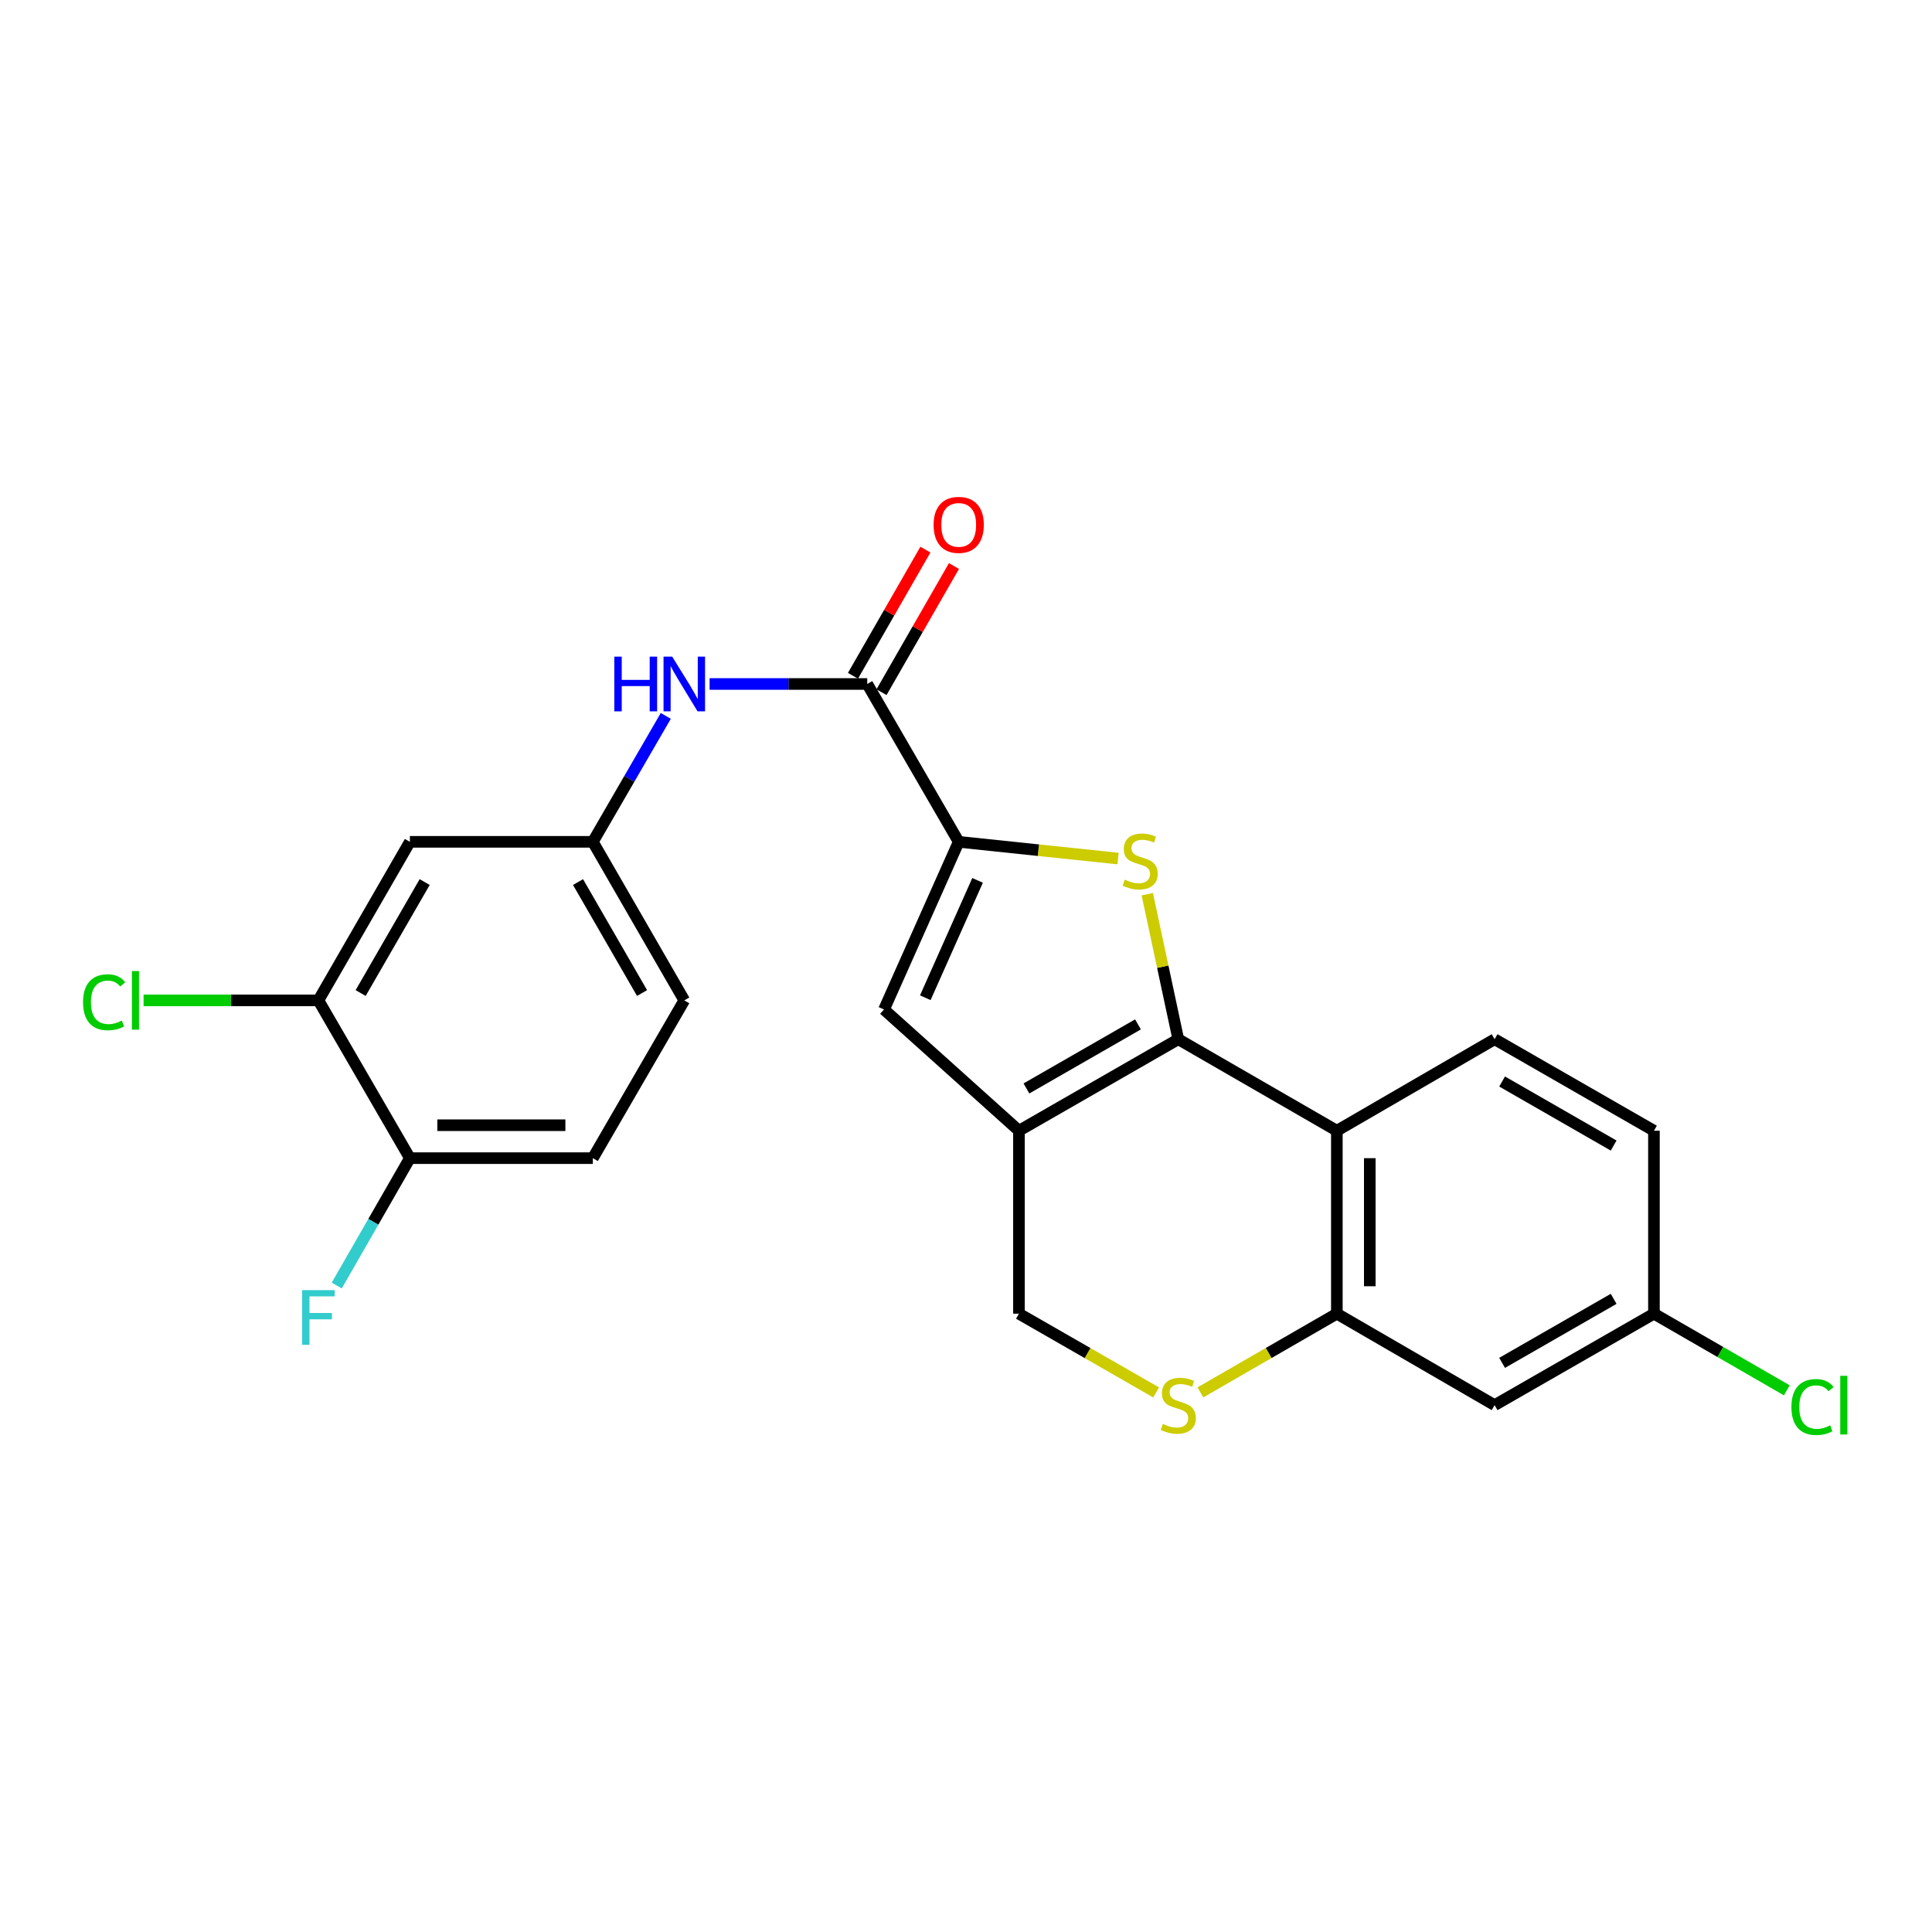 <?xml version='1.0' encoding='iso-8859-1'?>
<svg version='1.1' baseProfile='full'
              xmlns='http://www.w3.org/2000/svg'
                      xmlns:rdkit='http://www.rdkit.org/xml'
                      xmlns:xlink='http://www.w3.org/1999/xlink'
                  xml:space='preserve'
width='1000px' height='1000px' viewBox='0 0 1000 1000'>
<!-- END OF HEADER -->
<rect style='opacity:1.0;fill:#FFFFFF;stroke:none' width='1000' height='1000' x='0' y='0'> </rect>
<path class='bond-0' d='M 609.876,537.899 L 601.852,500.362' style='fill:none;fill-rule:evenodd;stroke:#000000;stroke-width:6px;stroke-linecap:butt;stroke-linejoin:miter;stroke-opacity:1' />
<path class='bond-0' d='M 601.852,500.362 L 593.828,462.826' style='fill:none;fill-rule:evenodd;stroke:#CCCC00;stroke-width:6px;stroke-linecap:butt;stroke-linejoin:miter;stroke-opacity:1' />
<path class='bond-1' d='M 609.876,537.899 L 527.402,585.263' style='fill:none;fill-rule:evenodd;stroke:#000000;stroke-width:6px;stroke-linecap:butt;stroke-linejoin:miter;stroke-opacity:1' />
<path class='bond-1' d='M 589.017,530.223 L 531.285,563.378' style='fill:none;fill-rule:evenodd;stroke:#000000;stroke-width:6px;stroke-linecap:butt;stroke-linejoin:miter;stroke-opacity:1' />
<path class='bond-3' d='M 609.876,537.899 L 691.954,585.263' style='fill:none;fill-rule:evenodd;stroke:#000000;stroke-width:6px;stroke-linecap:butt;stroke-linejoin:miter;stroke-opacity:1' />
<path class='bond-2' d='M 578.702,444.385 L 537.461,440.057' style='fill:none;fill-rule:evenodd;stroke:#CCCC00;stroke-width:6px;stroke-linecap:butt;stroke-linejoin:miter;stroke-opacity:1' />
<path class='bond-2' d='M 537.461,440.057 L 496.22,435.729' style='fill:none;fill-rule:evenodd;stroke:#000000;stroke-width:6px;stroke-linecap:butt;stroke-linejoin:miter;stroke-opacity:1' />
<path class='bond-4' d='M 527.402,585.263 L 457.568,522.512' style='fill:none;fill-rule:evenodd;stroke:#000000;stroke-width:6px;stroke-linecap:butt;stroke-linejoin:miter;stroke-opacity:1' />
<path class='bond-9' d='M 527.402,585.263 L 527.402,679.962' style='fill:none;fill-rule:evenodd;stroke:#000000;stroke-width:6px;stroke-linecap:butt;stroke-linejoin:miter;stroke-opacity:1' />
<path class='bond-5' d='M 496.22,435.729 L 448.885,354.03' style='fill:none;fill-rule:evenodd;stroke:#000000;stroke-width:6px;stroke-linecap:butt;stroke-linejoin:miter;stroke-opacity:1' />
<path class='bond-25' d='M 496.22,435.729 L 457.568,522.512' style='fill:none;fill-rule:evenodd;stroke:#000000;stroke-width:6px;stroke-linecap:butt;stroke-linejoin:miter;stroke-opacity:1' />
<path class='bond-25' d='M 505.992,455.681 L 478.935,516.429' style='fill:none;fill-rule:evenodd;stroke:#000000;stroke-width:6px;stroke-linecap:butt;stroke-linejoin:miter;stroke-opacity:1' />
<path class='bond-6' d='M 691.954,585.263 L 691.954,679.962' style='fill:none;fill-rule:evenodd;stroke:#000000;stroke-width:6px;stroke-linecap:butt;stroke-linejoin:miter;stroke-opacity:1' />
<path class='bond-6' d='M 708.998,599.468 L 708.998,665.757' style='fill:none;fill-rule:evenodd;stroke:#000000;stroke-width:6px;stroke-linecap:butt;stroke-linejoin:miter;stroke-opacity:1' />
<path class='bond-10' d='M 691.954,585.263 L 773.604,537.899' style='fill:none;fill-rule:evenodd;stroke:#000000;stroke-width:6px;stroke-linecap:butt;stroke-linejoin:miter;stroke-opacity:1' />
<path class='bond-8' d='M 448.885,354.03 L 408.089,354.03' style='fill:none;fill-rule:evenodd;stroke:#000000;stroke-width:6px;stroke-linecap:butt;stroke-linejoin:miter;stroke-opacity:1' />
<path class='bond-8' d='M 408.089,354.03 L 367.293,354.03' style='fill:none;fill-rule:evenodd;stroke:#0000FF;stroke-width:6px;stroke-linecap:butt;stroke-linejoin:miter;stroke-opacity:1' />
<path class='bond-16' d='M 456.275,358.274 L 475.023,325.624' style='fill:none;fill-rule:evenodd;stroke:#000000;stroke-width:6px;stroke-linecap:butt;stroke-linejoin:miter;stroke-opacity:1' />
<path class='bond-16' d='M 475.023,325.624 L 493.771,292.974' style='fill:none;fill-rule:evenodd;stroke:#FF0000;stroke-width:6px;stroke-linecap:butt;stroke-linejoin:miter;stroke-opacity:1' />
<path class='bond-16' d='M 441.495,349.787 L 460.242,317.137' style='fill:none;fill-rule:evenodd;stroke:#000000;stroke-width:6px;stroke-linecap:butt;stroke-linejoin:miter;stroke-opacity:1' />
<path class='bond-16' d='M 460.242,317.137 L 478.99,284.486' style='fill:none;fill-rule:evenodd;stroke:#FF0000;stroke-width:6px;stroke-linecap:butt;stroke-linejoin:miter;stroke-opacity:1' />
<path class='bond-7' d='M 691.954,679.962 L 656.639,700.328' style='fill:none;fill-rule:evenodd;stroke:#000000;stroke-width:6px;stroke-linecap:butt;stroke-linejoin:miter;stroke-opacity:1' />
<path class='bond-7' d='M 656.639,700.328 L 621.325,720.695' style='fill:none;fill-rule:evenodd;stroke:#CCCC00;stroke-width:6px;stroke-linecap:butt;stroke-linejoin:miter;stroke-opacity:1' />
<path class='bond-11' d='M 691.954,679.962 L 773.604,727.297' style='fill:none;fill-rule:evenodd;stroke:#000000;stroke-width:6px;stroke-linecap:butt;stroke-linejoin:miter;stroke-opacity:1' />
<path class='bond-24' d='M 598.419,720.722 L 562.91,700.342' style='fill:none;fill-rule:evenodd;stroke:#CCCC00;stroke-width:6px;stroke-linecap:butt;stroke-linejoin:miter;stroke-opacity:1' />
<path class='bond-24' d='M 562.91,700.342 L 527.402,679.962' style='fill:none;fill-rule:evenodd;stroke:#000000;stroke-width:6px;stroke-linecap:butt;stroke-linejoin:miter;stroke-opacity:1' />
<path class='bond-14' d='M 344.614,370.551 L 325.732,403.14' style='fill:none;fill-rule:evenodd;stroke:#0000FF;stroke-width:6px;stroke-linecap:butt;stroke-linejoin:miter;stroke-opacity:1' />
<path class='bond-14' d='M 325.732,403.14 L 306.85,435.729' style='fill:none;fill-rule:evenodd;stroke:#000000;stroke-width:6px;stroke-linecap:butt;stroke-linejoin:miter;stroke-opacity:1' />
<path class='bond-20' d='M 773.604,537.899 L 856.079,585.263' style='fill:none;fill-rule:evenodd;stroke:#000000;stroke-width:6px;stroke-linecap:butt;stroke-linejoin:miter;stroke-opacity:1' />
<path class='bond-20' d='M 777.488,559.784 L 835.22,592.939' style='fill:none;fill-rule:evenodd;stroke:#000000;stroke-width:6px;stroke-linecap:butt;stroke-linejoin:miter;stroke-opacity:1' />
<path class='bond-26' d='M 773.604,727.297 L 856.079,679.962' style='fill:none;fill-rule:evenodd;stroke:#000000;stroke-width:6px;stroke-linecap:butt;stroke-linejoin:miter;stroke-opacity:1' />
<path class='bond-26' d='M 777.491,705.415 L 835.224,672.28' style='fill:none;fill-rule:evenodd;stroke:#000000;stroke-width:6px;stroke-linecap:butt;stroke-linejoin:miter;stroke-opacity:1' />
<path class='bond-12' d='M 164.806,517.787 L 212.151,435.729' style='fill:none;fill-rule:evenodd;stroke:#000000;stroke-width:6px;stroke-linecap:butt;stroke-linejoin:miter;stroke-opacity:1' />
<path class='bond-12' d='M 186.671,513.996 L 219.812,456.555' style='fill:none;fill-rule:evenodd;stroke:#000000;stroke-width:6px;stroke-linecap:butt;stroke-linejoin:miter;stroke-opacity:1' />
<path class='bond-19' d='M 164.806,517.787 L 119.56,517.787' style='fill:none;fill-rule:evenodd;stroke:#000000;stroke-width:6px;stroke-linecap:butt;stroke-linejoin:miter;stroke-opacity:1' />
<path class='bond-19' d='M 119.56,517.787 L 74.314,517.787' style='fill:none;fill-rule:evenodd;stroke:#00CC00;stroke-width:6px;stroke-linecap:butt;stroke-linejoin:miter;stroke-opacity:1' />
<path class='bond-27' d='M 164.806,517.787 L 212.151,599.457' style='fill:none;fill-rule:evenodd;stroke:#000000;stroke-width:6px;stroke-linecap:butt;stroke-linejoin:miter;stroke-opacity:1' />
<path class='bond-13' d='M 212.151,435.729 L 306.85,435.729' style='fill:none;fill-rule:evenodd;stroke:#000000;stroke-width:6px;stroke-linecap:butt;stroke-linejoin:miter;stroke-opacity:1' />
<path class='bond-21' d='M 306.85,435.729 L 354.186,517.787' style='fill:none;fill-rule:evenodd;stroke:#000000;stroke-width:6px;stroke-linecap:butt;stroke-linejoin:miter;stroke-opacity:1' />
<path class='bond-21' d='M 299.187,456.554 L 332.322,513.995' style='fill:none;fill-rule:evenodd;stroke:#000000;stroke-width:6px;stroke-linecap:butt;stroke-linejoin:miter;stroke-opacity:1' />
<path class='bond-15' d='M 212.151,599.457 L 306.85,599.457' style='fill:none;fill-rule:evenodd;stroke:#000000;stroke-width:6px;stroke-linecap:butt;stroke-linejoin:miter;stroke-opacity:1' />
<path class='bond-15' d='M 226.356,582.413 L 292.645,582.413' style='fill:none;fill-rule:evenodd;stroke:#000000;stroke-width:6px;stroke-linecap:butt;stroke-linejoin:miter;stroke-opacity:1' />
<path class='bond-22' d='M 212.151,599.457 L 193.226,632.421' style='fill:none;fill-rule:evenodd;stroke:#000000;stroke-width:6px;stroke-linecap:butt;stroke-linejoin:miter;stroke-opacity:1' />
<path class='bond-22' d='M 193.226,632.421 L 174.3,665.385' style='fill:none;fill-rule:evenodd;stroke:#33CCCC;stroke-width:6px;stroke-linecap:butt;stroke-linejoin:miter;stroke-opacity:1' />
<path class='bond-17' d='M 306.85,599.457 L 354.186,517.787' style='fill:none;fill-rule:evenodd;stroke:#000000;stroke-width:6px;stroke-linecap:butt;stroke-linejoin:miter;stroke-opacity:1' />
<path class='bond-18' d='M 856.079,679.962 L 856.079,585.263' style='fill:none;fill-rule:evenodd;stroke:#000000;stroke-width:6px;stroke-linecap:butt;stroke-linejoin:miter;stroke-opacity:1' />
<path class='bond-23' d='M 856.079,679.962 L 890.469,699.797' style='fill:none;fill-rule:evenodd;stroke:#000000;stroke-width:6px;stroke-linecap:butt;stroke-linejoin:miter;stroke-opacity:1' />
<path class='bond-23' d='M 890.469,699.797 L 924.858,719.633' style='fill:none;fill-rule:evenodd;stroke:#00CC00;stroke-width:6px;stroke-linecap:butt;stroke-linejoin:miter;stroke-opacity:1' />
<path  class='atom-1' d='M 582.143 455.306
Q 582.463 455.426, 583.783 455.986
Q 585.103 456.546, 586.543 456.906
Q 588.023 457.226, 589.463 457.226
Q 592.143 457.226, 593.703 455.946
Q 595.263 454.626, 595.263 452.346
Q 595.263 450.786, 594.463 449.826
Q 593.703 448.866, 592.503 448.346
Q 591.303 447.826, 589.303 447.226
Q 586.783 446.466, 585.263 445.746
Q 583.783 445.026, 582.703 443.506
Q 581.663 441.986, 581.663 439.426
Q 581.663 435.866, 584.063 433.666
Q 586.503 431.466, 591.303 431.466
Q 594.583 431.466, 598.303 433.026
L 597.383 436.106
Q 593.983 434.706, 591.423 434.706
Q 588.663 434.706, 587.143 435.866
Q 585.623 436.986, 585.663 438.946
Q 585.663 440.466, 586.423 441.386
Q 587.223 442.306, 588.343 442.826
Q 589.503 443.346, 591.423 443.946
Q 593.983 444.746, 595.503 445.546
Q 597.023 446.346, 598.103 447.986
Q 599.223 449.586, 599.223 452.346
Q 599.223 456.266, 596.583 458.386
Q 593.983 460.466, 589.623 460.466
Q 587.103 460.466, 585.183 459.906
Q 583.303 459.386, 581.063 458.466
L 582.143 455.306
' fill='#CCCC00'/>
<path  class='atom-8' d='M 601.876 737.017
Q 602.196 737.137, 603.516 737.697
Q 604.836 738.257, 606.276 738.617
Q 607.756 738.937, 609.196 738.937
Q 611.876 738.937, 613.436 737.657
Q 614.996 736.337, 614.996 734.057
Q 614.996 732.497, 614.196 731.537
Q 613.436 730.577, 612.236 730.057
Q 611.036 729.537, 609.036 728.937
Q 606.516 728.177, 604.996 727.457
Q 603.516 726.737, 602.436 725.217
Q 601.396 723.697, 601.396 721.137
Q 601.396 717.577, 603.796 715.377
Q 606.236 713.177, 611.036 713.177
Q 614.316 713.177, 618.036 714.737
L 617.116 717.817
Q 613.716 716.417, 611.156 716.417
Q 608.396 716.417, 606.876 717.577
Q 605.356 718.697, 605.396 720.657
Q 605.396 722.177, 606.156 723.097
Q 606.956 724.017, 608.076 724.537
Q 609.236 725.057, 611.156 725.657
Q 613.716 726.457, 615.236 727.257
Q 616.756 728.057, 617.836 729.697
Q 618.956 731.297, 618.956 734.057
Q 618.956 737.977, 616.316 740.097
Q 613.716 742.177, 609.356 742.177
Q 606.836 742.177, 604.916 741.617
Q 603.036 741.097, 600.796 740.177
L 601.876 737.017
' fill='#CCCC00'/>
<path  class='atom-9' d='M 317.966 339.87
L 321.806 339.87
L 321.806 351.91
L 336.286 351.91
L 336.286 339.87
L 340.126 339.87
L 340.126 368.19
L 336.286 368.19
L 336.286 355.11
L 321.806 355.11
L 321.806 368.19
L 317.966 368.19
L 317.966 339.87
' fill='#0000FF'/>
<path  class='atom-9' d='M 347.926 339.87
L 357.206 354.87
Q 358.126 356.35, 359.606 359.03
Q 361.086 361.71, 361.166 361.87
L 361.166 339.87
L 364.926 339.87
L 364.926 368.19
L 361.046 368.19
L 351.086 351.79
Q 349.926 349.87, 348.686 347.67
Q 347.486 345.47, 347.126 344.79
L 347.126 368.19
L 343.446 368.19
L 343.446 339.87
L 347.926 339.87
' fill='#0000FF'/>
<path  class='atom-17' d='M 483.22 271.674
Q 483.22 264.874, 486.58 261.074
Q 489.94 257.274, 496.22 257.274
Q 502.5 257.274, 505.86 261.074
Q 509.22 264.874, 509.22 271.674
Q 509.22 278.554, 505.82 282.474
Q 502.42 286.354, 496.22 286.354
Q 489.98 286.354, 486.58 282.474
Q 483.22 278.594, 483.22 271.674
M 496.22 283.154
Q 500.54 283.154, 502.86 280.274
Q 505.22 277.354, 505.22 271.674
Q 505.22 266.114, 502.86 263.314
Q 500.54 260.474, 496.22 260.474
Q 491.9 260.474, 489.54 263.274
Q 487.22 266.074, 487.22 271.674
Q 487.22 277.394, 489.54 280.274
Q 491.9 283.154, 496.22 283.154
' fill='#FF0000'/>
<path  class='atom-20' d='M 42.987 518.767
Q 42.987 511.727, 46.267 508.047
Q 49.587 504.327, 55.867 504.327
Q 61.707 504.327, 64.827 508.447
L 62.187 510.607
Q 59.907 507.607, 55.867 507.607
Q 51.587 507.607, 49.307 510.487
Q 47.067 513.327, 47.067 518.767
Q 47.067 524.367, 49.387 527.247
Q 51.747 530.127, 56.307 530.127
Q 59.427 530.127, 63.067 528.247
L 64.187 531.247
Q 62.707 532.207, 60.467 532.767
Q 58.227 533.327, 55.747 533.327
Q 49.587 533.327, 46.267 529.567
Q 42.987 525.807, 42.987 518.767
' fill='#00CC00'/>
<path  class='atom-20' d='M 68.267 502.607
L 71.947 502.607
L 71.947 532.967
L 68.267 532.967
L 68.267 502.607
' fill='#00CC00'/>
<path  class='atom-23' d='M 156.386 667.762
L 173.226 667.762
L 173.226 671.002
L 160.186 671.002
L 160.186 679.602
L 171.786 679.602
L 171.786 682.882
L 160.186 682.882
L 160.186 696.082
L 156.386 696.082
L 156.386 667.762
' fill='#33CCCC'/>
<path  class='atom-24' d='M 927.227 728.277
Q 927.227 721.237, 930.507 717.557
Q 933.827 713.837, 940.107 713.837
Q 945.947 713.837, 949.067 717.957
L 946.427 720.117
Q 944.147 717.117, 940.107 717.117
Q 935.827 717.117, 933.547 719.997
Q 931.307 722.837, 931.307 728.277
Q 931.307 733.877, 933.627 736.757
Q 935.987 739.637, 940.547 739.637
Q 943.667 739.637, 947.307 737.757
L 948.427 740.757
Q 946.947 741.717, 944.707 742.277
Q 942.467 742.837, 939.987 742.837
Q 933.827 742.837, 930.507 739.077
Q 927.227 735.317, 927.227 728.277
' fill='#00CC00'/>
<path  class='atom-24' d='M 952.507 712.117
L 956.187 712.117
L 956.187 742.477
L 952.507 742.477
L 952.507 712.117
' fill='#00CC00'/>
</svg>
